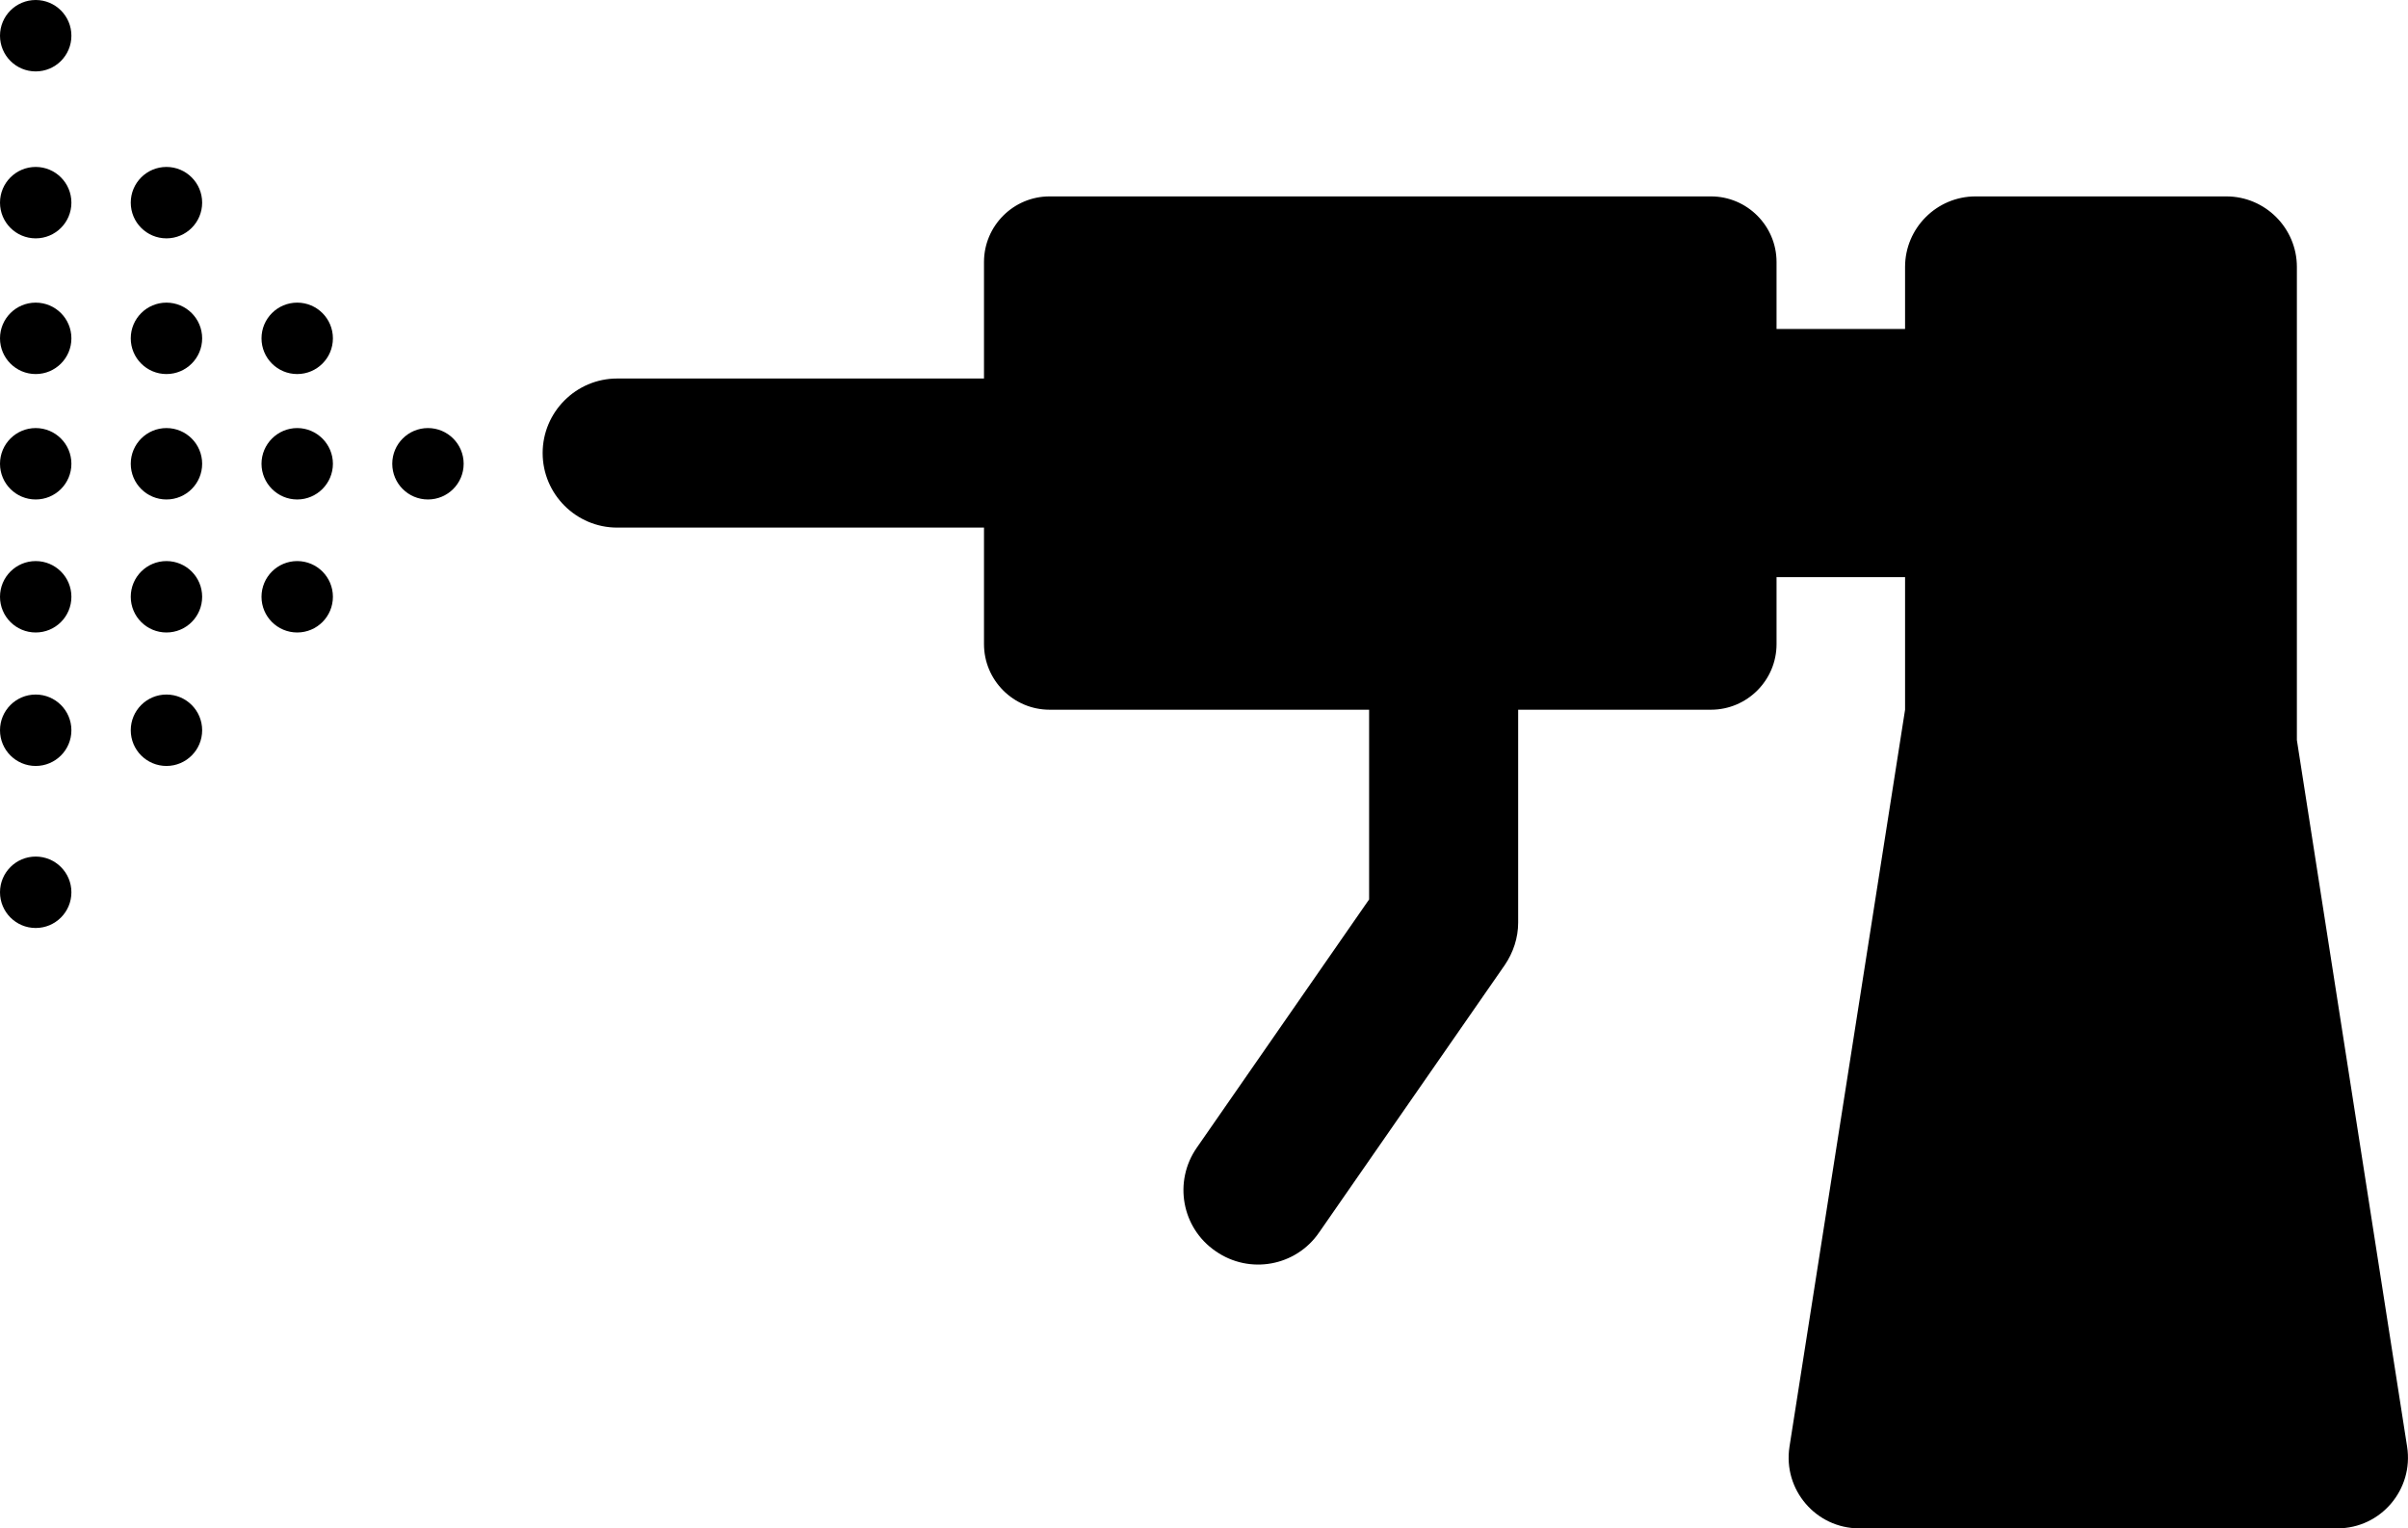 <?xml version="1.0" encoding="UTF-8"?> <svg xmlns="http://www.w3.org/2000/svg" xmlns:xlink="http://www.w3.org/1999/xlink" version="1.1" id="Layer_1" x="0px" y="0px" viewBox="0 0 539.6 342.4" style="enable-background:new 0 0 539.6 342.4;" xml:space="preserve"> <style type="text/css"> .st0{fill-rule:evenodd;clip-rule:evenodd;} </style> <g> <g> <path d="M539.4,324.1l-24.7-158.3V59.8c0-8.7-7.1-15.8-15.8-15.8h-56.2c-8.7,0-15.8,7.1-15.8,15.8v13.9h-28.8v-15 c0-8.1-6.6-14.7-14.7-14.7H235.2c-8.1,0-14.7,6.6-14.7,14.7v26.1h-82.2c-9.2,0-16.7,7.5-16.7,16.7s7.5,16.7,16.7,16.7h82.2v26.1 c0,8.1,6.6,14.7,14.7,14.7h71.6v42.5l-38.6,55.6c-5.3,7.6-3.4,18,4.2,23.2c7.6,5.3,18,3.4,23.2-4.2l41.6-59.9c1.9-2.8,3-6.1,3-9.5 V159h43.2c8.1,0,14.7-6.6,14.7-14.7v-15h28.8V159l-25.9,165.1c-1.5,9.7,6,18.3,15.6,18.3c36.5,0,72.6,0,107.2,0 C533.5,342.4,540.9,333.7,539.4,324.1z"></path> </g> </g> <circle class="st0" cx="95.9" cy="103.9" r="8"></circle> <circle class="st0" cx="8" cy="133.7" r="8"></circle> <circle class="st0" cx="8" cy="163.6" r="8"></circle> <circle class="st0" cx="37.3" cy="133.7" r="8"></circle> <circle class="st0" cx="8" cy="75.8" r="8"></circle> <circle class="st0" cx="8" cy="45.4" r="8"></circle> <circle class="st0" cx="37.3" cy="75.8" r="8"></circle> <circle class="st0" cx="37.3" cy="45.4" r="8"></circle> <circle class="st0" cx="37.3" cy="163.6" r="8"></circle> <circle class="st0" cx="66.6" cy="133.7" r="8"></circle> <circle class="st0" cx="66.6" cy="75.8" r="8"></circle> <circle class="st0" cx="8" cy="199.9" r="8"></circle> <circle class="st0" cx="8" cy="8" r="8"></circle> <circle class="st0" cx="8" cy="103.9" r="8"></circle> <circle class="st0" cx="37.3" cy="103.9" r="8"></circle> <path class="st0" d="M66.6,95.9C66.6,95.9,66.6,95.9,66.6,95.9c4.4,0,8,3.6,8,8c0,4.4-3.6,8-8,8s-8-3.6-8-8S62.2,95.9,66.6,95.9 L66.6,95.9z"></path> </svg> 